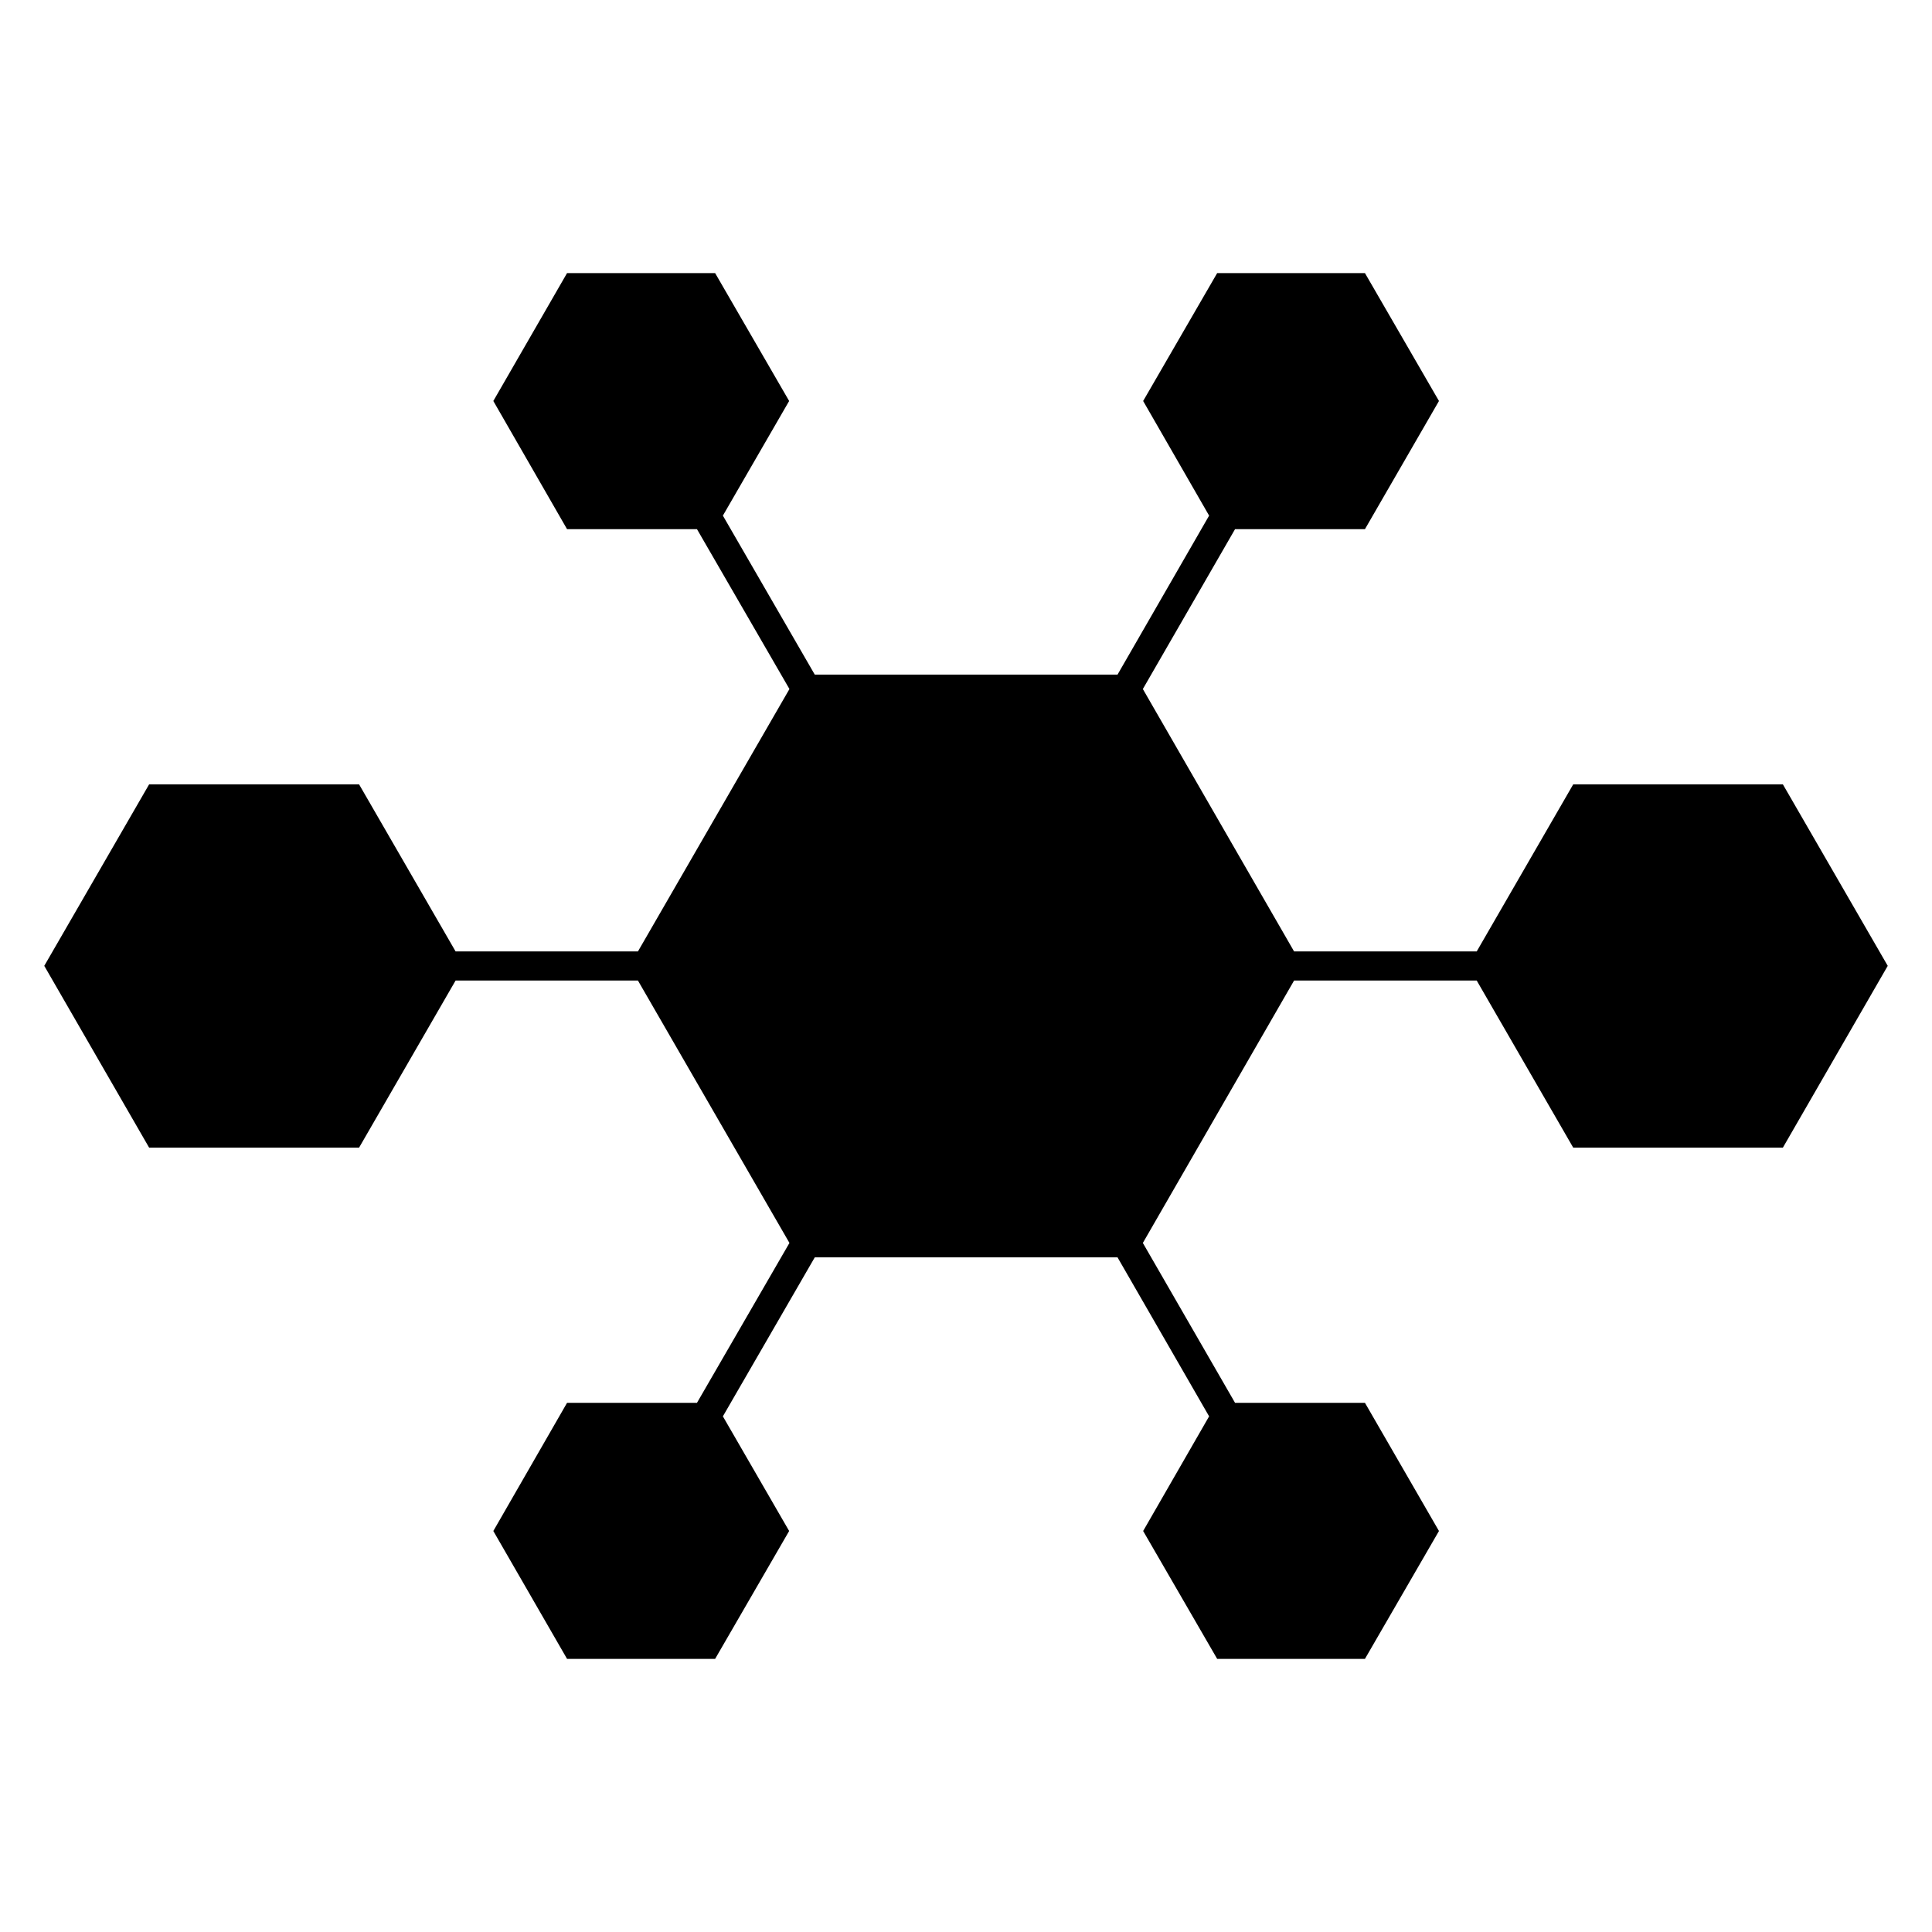 <?xml version="1.0" encoding="UTF-8"?>
<!-- Uploaded to: SVG Repo, www.svgrepo.com, Generator: SVG Repo Mixer Tools -->
<svg fill="#000000" width="800px" height="800px" version="1.1" viewBox="144 144 512 512" xmlns="http://www.w3.org/2000/svg">
 <path d="m644.27 399.96-27.785 48.168h-55.57l-25.574-44.277h-48.395l-40.078 69.543 24.43 42.367h34.426l19.617 33.969-19.617 33.891h-39.16l-19.617-33.891 17.48-30.383-24.273-42.137h-80.23l-24.352 42.137 17.559 30.383-19.617 33.891h-39.238l-19.539-33.891 19.539-33.969h34.43l24.504-42.367-40.152-69.543h-48.32l-25.574 44.277h-55.648l-27.785-48.168 27.785-48.09h55.648l25.574 44.273h48.32l40.152-69.543-24.504-42.363h-34.43l-19.539-33.969 19.539-33.895h39.238l19.617 33.895-17.559 30.379 24.352 42.137h80.23l24.273-42.137-17.48-30.379 19.617-33.895h39.16l19.617 33.895-19.617 33.969h-34.426l-24.43 42.363 40.078 69.543h48.395l25.574-44.273h55.57z"/>
</svg>